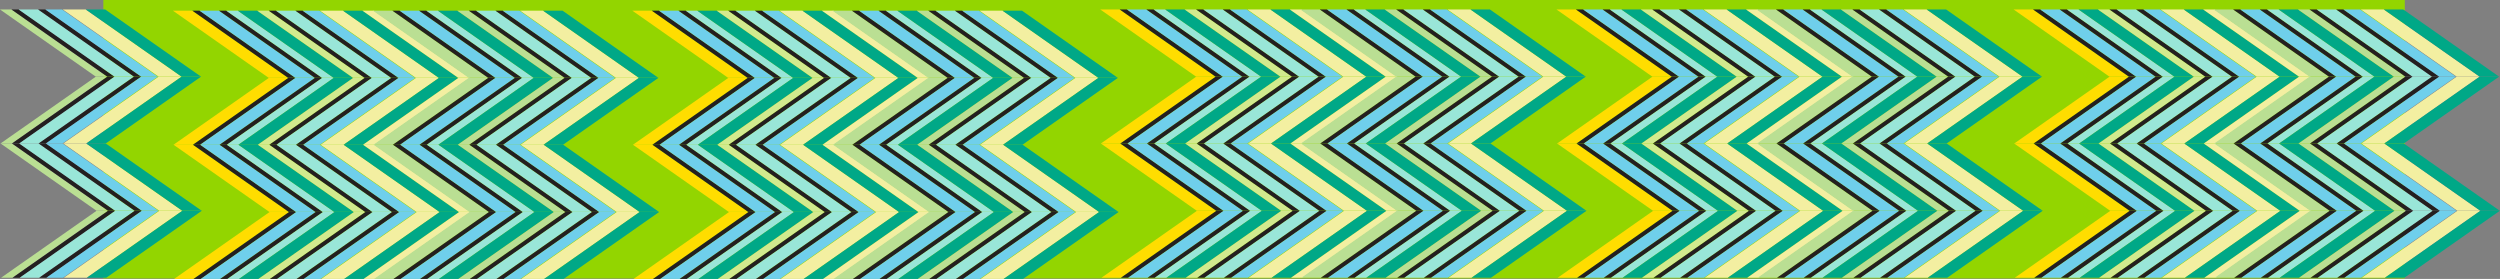 <?xml version="1.0" encoding="UTF-8"?> <svg xmlns="http://www.w3.org/2000/svg" id="_Слой_2" viewBox="0 0 1170.1 130.55"><rect x="0" y="0" width="1170.1" height="130.55" fill="#808080" stroke="none"/> <defs> <style>.cls-1{fill:#6fcfeb;}.cls-1,.cls-2,.cls-3,.cls-4,.cls-5,.cls-6,.cls-7,.cls-8,.cls-9{stroke-width:0px;}.cls-2{fill:#d2ea8e;}.cls-3{fill:#99e6d8;}.cls-4{fill:#badf93;}.cls-5{fill:#f3efa1;}.cls-6{fill:#93d500;}.cls-7{fill:#00a887;}.cls-8{fill:#231f20;}.cls-9{fill:#fd0;}</style> </defs> <g id="Layer_1"> <rect class="cls-6" x="48.37" width="1077.17" height="130.34"></rect> <polygon class="cls-9" points="90.59 130.55 81.49 130.55 126.26 99.17 135.37 99.17 90.59 130.55"></polygon> <polygon class="cls-8" points="93.97 130.55 90.59 130.55 135.37 99.17 138.75 99.17 93.97 130.55"></polygon> <polygon class="cls-1" points="103.08 130.55 93.97 130.55 138.75 99.17 147.86 99.17 103.08 130.55"></polygon> <polygon class="cls-8" points="106.46 130.55 103.08 130.55 147.86 99.17 151.24 99.17 106.46 130.55"></polygon> <polygon class="cls-3" points="111.87 130.55 106.46 130.55 151.24 99.17 156.64 99.17 111.87 130.55"></polygon> <polygon class="cls-7" points="120.98 130.55 111.87 130.55 156.64 99.17 165.75 99.17 120.98 130.55"></polygon> <polygon class="cls-2" points="126.35 130.55 120.98 130.55 165.75 99.17 171.12 99.17 126.35 130.55"></polygon> <polygon class="cls-8" points="129.73 130.55 126.35 130.55 171.12 99.17 174.5 99.17 129.73 130.55"></polygon> <polygon class="cls-3" points="138.84 130.55 129.73 130.55 174.5 99.17 183.61 99.17 138.84 130.55"></polygon> <polygon class="cls-8" points="142.22 130.55 138.84 130.55 183.61 99.17 186.99 99.17 142.22 130.55"></polygon> <polygon class="cls-1" points="150.01 130.55 142.22 130.55 186.99 99.17 194.79 99.17 150.01 130.55"></polygon> <polygon class="cls-5" points="161.11 130.55 150.36 130.55 195.13 99.17 205.89 99.17 161.11 130.55"></polygon> <polygon class="cls-7" points="170.22 130.55 161.11 130.55 205.89 99.17 214.99 99.17 170.22 130.55"></polygon> <polygon class="cls-5" points="175.59 130.55 170.22 130.55 214.99 99.17 220.36 99.17 175.59 130.55"></polygon> <polygon class="cls-9" points="90.36 67.78 81.26 67.78 126.03 99.17 135.14 99.17 90.36 67.78"></polygon> <polygon class="cls-8" points="93.75 67.78 90.36 67.78 135.14 99.17 138.52 99.17 93.75 67.78"></polygon> <polygon class="cls-1" points="102.85 67.78 93.75 67.78 138.52 99.17 147.63 99.17 102.85 67.78"></polygon> <polygon class="cls-8" points="106.23 67.78 102.85 67.78 147.63 99.17 151.01 99.17 106.23 67.78"></polygon> <polygon class="cls-3" points="111.64 67.78 106.23 67.78 151.01 99.17 156.41 99.17 111.64 67.78"></polygon> <polygon class="cls-7" points="120.75 67.78 111.64 67.78 156.41 99.17 165.52 99.17 120.75 67.78"></polygon> <polygon class="cls-2" points="126.12 67.78 120.75 67.78 165.52 99.17 170.89 99.17 126.12 67.78"></polygon> <polygon class="cls-8" points="129.5 67.78 126.12 67.78 170.89 99.17 174.27 99.17 129.5 67.78"></polygon> <polygon class="cls-3" points="138.61 67.78 129.5 67.78 174.27 99.17 183.38 99.17 138.61 67.78"></polygon> <polygon class="cls-8" points="141.99 67.78 138.61 67.78 183.38 99.17 186.76 99.17 141.99 67.78"></polygon> <polygon class="cls-1" points="149.78 67.78 141.99 67.78 186.76 99.17 194.56 99.17 149.78 67.78"></polygon> <polygon class="cls-5" points="160.88 67.78 150.13 67.78 194.9 99.17 205.66 99.17 160.88 67.78"></polygon> <polygon class="cls-7" points="169.99 67.78 160.88 67.78 205.66 99.17 214.76 99.17 169.99 67.78"></polygon> <polygon class="cls-5" points="175.36 67.78 169.99 67.78 214.76 99.17 220.13 99.17 175.36 67.78"></polygon> <polygon class="cls-4" points="184.17 130.55 175.06 130.55 219.84 99.17 228.94 99.17 184.17 130.55"></polygon> <polygon class="cls-8" points="187.55 130.55 184.17 130.55 228.94 99.17 232.33 99.17 187.55 130.55"></polygon> <polygon class="cls-1" points="196.66 130.55 187.55 130.55 232.33 99.17 241.43 99.17 196.66 130.55"></polygon> <polygon class="cls-8" points="200.04 130.55 196.66 130.55 241.43 99.17 244.82 99.17 200.04 130.55"></polygon> <polygon class="cls-3" points="205.45 130.55 200.04 130.55 244.82 99.17 250.22 99.17 205.45 130.55"></polygon> <polygon class="cls-7" points="214.55 130.55 205.45 130.55 250.22 99.17 259.33 99.17 214.55 130.55"></polygon> <polygon class="cls-4" points="219.92 130.55 214.55 130.55 259.33 99.17 264.7 99.17 219.92 130.55"></polygon> <polygon class="cls-8" points="223.31 130.55 219.92 130.55 264.7 99.17 268.08 99.17 223.31 130.55"></polygon> <polygon class="cls-3" points="232.41 130.55 223.31 130.55 268.08 99.17 277.19 99.17 232.41 130.55"></polygon> <polygon class="cls-8" points="235.8 130.55 232.41 130.55 277.19 99.17 280.57 99.17 235.8 130.55"></polygon> <polygon class="cls-1" points="243.59 130.55 235.8 130.55 280.57 99.17 288.36 99.17 243.59 130.55"></polygon> <polygon class="cls-5" points="254.69 130.55 243.94 130.55 288.71 99.17 299.46 99.17 254.69 130.55"></polygon> <polygon class="cls-7" points="263.8 130.55 254.69 130.55 299.46 99.17 308.57 99.17 263.8 130.55"></polygon> <polygon class="cls-4" points="184.01 67.78 174.9 67.78 219.67 99.17 228.78 99.17 184.01 67.78"></polygon> <polygon class="cls-8" points="187.39 67.78 184.01 67.78 228.78 99.17 232.16 99.17 187.39 67.78"></polygon> <polygon class="cls-1" points="196.5 67.78 187.39 67.78 232.16 99.17 241.27 99.17 196.5 67.78"></polygon> <polygon class="cls-8" points="199.88 67.78 196.5 67.78 241.27 99.17 244.65 99.17 199.88 67.78"></polygon> <polygon class="cls-3" points="205.28 67.78 199.88 67.78 244.65 99.17 250.06 99.17 205.28 67.78"></polygon> <polygon class="cls-7" points="214.39 67.78 205.28 67.78 250.06 99.17 259.17 99.17 214.39 67.78"></polygon> <polygon class="cls-4" points="219.76 67.78 214.39 67.78 259.17 99.17 264.54 99.17 219.76 67.78"></polygon> <polygon class="cls-8" points="223.14 67.78 219.76 67.78 264.54 99.17 267.92 99.17 223.14 67.78"></polygon> <polygon class="cls-3" points="232.25 67.78 223.14 67.78 267.92 99.17 277.02 99.17 232.25 67.78"></polygon> <polygon class="cls-8" points="235.63 67.78 232.25 67.78 277.02 99.17 280.41 99.17 235.63 67.78"></polygon> <polygon class="cls-1" points="243.42 67.78 235.63 67.78 280.41 99.17 288.2 99.17 243.42 67.78"></polygon> <polygon class="cls-5" points="254.53 67.78 243.77 67.78 288.55 99.17 299.3 99.17 254.53 67.78"></polygon> <polygon class="cls-7" points="263.63 67.78 254.53 67.78 299.3 99.17 308.41 99.17 263.63 67.78"></polygon> <polygon class="cls-9" points="90.26 67.78 81.15 67.78 125.92 36.39 135.03 36.39 90.26 67.78"></polygon> <polygon class="cls-8" points="93.64 67.78 90.26 67.78 135.03 36.39 138.41 36.39 93.64 67.78"></polygon> <polygon class="cls-1" points="102.75 67.78 93.64 67.78 138.41 36.39 147.52 36.39 102.75 67.78"></polygon> <polygon class="cls-8" points="106.13 67.78 102.75 67.78 147.52 36.39 150.9 36.39 106.13 67.78"></polygon> <polygon class="cls-3" points="111.53 67.78 106.13 67.78 150.9 36.39 156.31 36.39 111.53 67.78"></polygon> <polygon class="cls-7" points="120.64 67.78 111.53 67.78 156.31 36.39 165.42 36.39 120.64 67.78"></polygon> <polygon class="cls-2" points="126.01 67.78 120.64 67.78 165.42 36.39 170.79 36.39 126.01 67.78"></polygon> <polygon class="cls-8" points="129.39 67.78 126.01 67.78 170.79 36.39 174.17 36.39 129.39 67.78"></polygon> <polygon class="cls-3" points="138.5 67.78 129.39 67.78 174.17 36.39 183.27 36.39 138.5 67.78"></polygon> <polygon class="cls-8" points="141.88 67.78 138.5 67.78 183.27 36.39 186.66 36.39 141.88 67.78"></polygon> <polygon class="cls-1" points="149.68 67.78 141.88 67.78 186.66 36.39 194.45 36.39 149.68 67.78"></polygon> <polygon class="cls-5" points="160.78 67.78 150.02 67.78 194.8 36.39 205.55 36.39 160.78 67.78"></polygon> <polygon class="cls-7" points="169.88 67.78 160.78 67.78 205.55 36.39 214.66 36.39 169.88 67.78"></polygon> <polygon class="cls-5" points="175.25 67.78 169.88 67.78 214.66 36.39 220.03 36.39 175.25 67.78"></polygon> <polygon class="cls-9" points="90.03 5 80.92 5 125.69 36.39 134.8 36.39 90.03 5"></polygon> <polygon class="cls-8" points="93.41 5 90.03 5 134.8 36.39 138.18 36.39 93.41 5"></polygon> <polygon class="cls-1" points="102.52 5 93.41 5 138.18 36.39 147.29 36.39 102.52 5"></polygon> <polygon class="cls-8" points="105.9 5 102.52 5 147.29 36.39 150.67 36.39 105.9 5"></polygon> <polygon class="cls-3" points="111.3 5 105.9 5 150.67 36.39 156.08 36.39 111.3 5"></polygon> <polygon class="cls-7" points="120.41 5 111.3 5 156.08 36.39 165.19 36.39 120.41 5"></polygon> <polygon class="cls-2" points="125.78 5 120.41 5 165.19 36.39 170.56 36.39 125.78 5"></polygon> <polygon class="cls-8" points="129.16 5 125.78 5 170.56 36.39 173.94 36.39 129.16 5"></polygon> <polygon class="cls-3" points="138.27 5 129.16 5 173.94 36.39 183.04 36.39 138.27 5"></polygon> <polygon class="cls-8" points="141.65 5 138.27 5 183.04 36.39 186.43 36.39 141.65 5"></polygon> <polygon class="cls-1" points="149.45 5 141.65 5 186.43 36.39 194.22 36.39 149.45 5"></polygon> <polygon class="cls-5" points="160.55 5 149.79 5 194.57 36.39 205.32 36.39 160.55 5"></polygon> <polygon class="cls-7" points="169.65 5 160.55 5 205.32 36.39 214.43 36.39 169.65 5"></polygon> <polygon class="cls-5" points="175.02 5 169.65 5 214.43 36.39 219.8 36.39 175.02 5"></polygon> <polygon class="cls-4" points="183.83 67.78 174.73 67.78 219.5 36.39 228.61 36.39 183.83 67.78"></polygon> <polygon class="cls-8" points="187.22 67.78 183.83 67.78 228.61 36.39 231.99 36.39 187.22 67.78"></polygon> <polygon class="cls-1" points="196.32 67.78 187.22 67.78 231.99 36.39 241.1 36.39 196.32 67.78"></polygon> <polygon class="cls-8" points="199.71 67.78 196.32 67.78 241.1 36.39 244.48 36.39 199.71 67.78"></polygon> <polygon class="cls-3" points="205.11 67.78 199.71 67.78 244.48 36.39 249.89 36.39 205.11 67.78"></polygon> <polygon class="cls-7" points="214.22 67.78 205.11 67.78 249.89 36.39 258.99 36.39 214.22 67.78"></polygon> <polygon class="cls-4" points="219.59 67.78 214.22 67.78 258.99 36.39 264.36 36.39 219.59 67.78"></polygon> <polygon class="cls-8" points="222.97 67.78 219.59 67.78 264.36 36.39 267.74 36.39 222.97 67.78"></polygon> <polygon class="cls-3" points="232.08 67.78 222.97 67.78 267.74 36.39 276.85 36.39 232.08 67.78"></polygon> <polygon class="cls-8" points="235.46 67.78 232.08 67.78 276.85 36.39 280.23 36.39 235.46 67.78"></polygon> <polygon class="cls-1" points="243.25 67.78 235.46 67.78 280.23 36.39 288.03 36.39 243.25 67.78"></polygon> <polygon class="cls-5" points="254.35 67.78 243.6 67.78 288.37 36.39 299.13 36.39 254.35 67.78"></polygon> <polygon class="cls-7" points="263.46 67.78 254.35 67.78 299.13 36.39 308.24 36.39 263.46 67.78"></polygon> <polygon class="cls-4" points="183.67 5 174.56 5 219.34 36.39 228.44 36.39 183.67 5"></polygon> <polygon class="cls-8" points="187.05 5 183.67 5 228.44 36.39 231.83 36.39 187.05 5"></polygon> <polygon class="cls-1" points="196.16 5 187.05 5 231.83 36.39 240.93 36.39 196.16 5"></polygon> <polygon class="cls-8" points="199.54 5 196.16 5 240.93 36.39 244.32 36.39 199.54 5"></polygon> <polygon class="cls-3" points="204.95 5 199.54 5 244.32 36.39 249.72 36.39 204.95 5"></polygon> <polygon class="cls-7" points="214.06 5 204.95 5 249.72 36.39 258.83 36.39 214.06 5"></polygon> <polygon class="cls-4" points="219.42 5 214.06 5 258.83 36.39 264.2 36.39 219.42 5"></polygon> <polygon class="cls-8" points="222.81 5 219.42 5 264.2 36.39 267.58 36.39 222.81 5"></polygon> <polygon class="cls-3" points="231.91 5 222.81 5 267.58 36.39 276.69 36.39 231.91 5"></polygon> <polygon class="cls-8" points="235.3 5 231.91 5 276.69 36.39 280.07 36.39 235.3 5"></polygon> <polygon class="cls-1" points="243.09 5 235.3 5 280.07 36.39 287.86 36.39 243.09 5"></polygon> <polygon class="cls-5" points="254.19 5 243.44 5 288.21 36.39 298.96 36.39 254.19 5"></polygon> <polygon class="cls-7" points="263.3 5 254.19 5 298.96 36.39 308.07 36.39 263.3 5"></polygon> <polygon class="cls-4" points="5.87 129.99 .5 129.99 45.27 98.6 50.64 98.6 5.87 129.99"></polygon> <polygon class="cls-8" points="9.25 129.99 5.87 129.99 50.64 98.6 54.03 98.6 9.25 129.99"></polygon> <polygon class="cls-3" points="18.36 129.99 9.25 129.99 54.03 98.6 63.13 98.6 18.36 129.99"></polygon> <polygon class="cls-8" points="21.74 129.99 18.36 129.99 63.13 98.6 66.51 98.6 21.74 129.99"></polygon> <polygon class="cls-1" points="29.53 129.99 21.74 129.99 66.51 98.6 74.31 98.6 29.53 129.99"></polygon> <polygon class="cls-5" points="40.64 129.99 29.88 129.99 74.66 98.6 85.41 98.6 40.64 129.99"></polygon> <polygon class="cls-7" points="49.74 129.99 40.64 129.99 85.41 98.6 94.52 98.6 49.74 129.99"></polygon> <polygon class="cls-4" points="5.71 67.21 .34 67.21 45.11 98.6 50.48 98.6 5.71 67.21"></polygon> <polygon class="cls-8" points="9.09 67.21 5.71 67.21 50.48 98.6 53.86 98.6 9.09 67.21"></polygon> <polygon class="cls-3" points="18.19 67.21 9.09 67.21 53.86 98.6 62.97 98.6 18.19 67.21"></polygon> <polygon class="cls-8" points="21.58 67.21 18.19 67.21 62.97 98.6 66.35 98.6 21.58 67.21"></polygon> <polygon class="cls-1" points="29.37 67.21 21.58 67.21 66.35 98.6 74.14 98.6 29.37 67.21"></polygon> <polygon class="cls-5" points="40.47 67.21 29.72 67.21 74.49 98.6 85.25 98.6 40.47 67.21"></polygon> <polygon class="cls-7" points="49.58 67.21 40.47 67.21 85.25 98.6 94.35 98.6 49.58 67.21"></polygon> <polygon class="cls-4" points="5.53 67.21 .16 67.21 44.94 35.82 50.31 35.82 5.53 67.21"></polygon> <polygon class="cls-8" points="8.92 67.21 5.53 67.21 50.31 35.82 53.69 35.82 8.92 67.21"></polygon> <polygon class="cls-3" points="18.02 67.21 8.92 67.21 53.69 35.82 62.8 35.82 18.02 67.21"></polygon> <polygon class="cls-8" points="21.4 67.21 18.02 67.21 62.8 35.82 66.18 35.82 21.4 67.21"></polygon> <polygon class="cls-1" points="29.2 67.21 21.4 67.21 66.18 35.82 73.97 35.82 29.2 67.21"></polygon> <polygon class="cls-5" points="40.3 67.21 29.55 67.21 74.32 35.82 85.07 35.82 40.3 67.21"></polygon> <polygon class="cls-7" points="49.41 67.21 40.3 67.21 85.07 35.82 94.18 35.82 49.41 67.21"></polygon> <polygon class="cls-4" points="5.37 4.44 0 4.44 44.77 35.82 50.14 35.82 5.37 4.44"></polygon> <polygon class="cls-8" points="8.75 4.44 5.37 4.44 50.14 35.82 53.53 35.82 8.75 4.44"></polygon> <polygon class="cls-3" points="17.86 4.44 8.75 4.44 53.53 35.82 62.63 35.82 17.86 4.44"></polygon> <polygon class="cls-8" points="21.24 4.44 17.86 4.44 62.63 35.82 66.02 35.82 21.24 4.44"></polygon> <polygon class="cls-1" points="29.03 4.44 21.24 4.44 66.02 35.82 73.81 35.82 29.03 4.44"></polygon> <polygon class="cls-5" points="40.14 4.44 29.38 4.44 74.16 35.82 84.91 35.82 40.14 4.44"></polygon> <polygon class="cls-7" points="49.24 4.44 40.14 4.44 84.91 35.82 94.02 35.82 49.24 4.44"></polygon> <polygon class="cls-9" points="952.12 129.99 943.01 129.99 987.79 98.6 996.89 98.6 952.12 129.99"></polygon> <polygon class="cls-8" points="955.5 129.99 952.12 129.99 996.89 98.6 1000.28 98.6 955.5 129.99"></polygon> <polygon class="cls-1" points="964.61 129.99 955.5 129.99 1000.28 98.6 1009.38 98.6 964.61 129.99"></polygon> <polygon class="cls-8" points="967.99 129.99 964.61 129.99 1009.38 98.6 1012.77 98.6 967.99 129.99"></polygon> <polygon class="cls-3" points="973.4 129.99 967.99 129.99 1012.77 98.6 1018.17 98.6 973.4 129.99"></polygon> <polygon class="cls-7" points="982.51 129.99 973.4 129.99 1018.17 98.6 1027.28 98.6 982.51 129.99"></polygon> <polygon class="cls-2" points="987.88 129.99 982.51 129.99 1027.28 98.6 1032.65 98.6 987.88 129.99"></polygon> <polygon class="cls-8" points="991.26 129.99 987.88 129.99 1032.65 98.6 1036.03 98.6 991.26 129.99"></polygon> <polygon class="cls-3" points="1000.36 129.99 991.26 129.99 1036.03 98.6 1045.14 98.6 1000.36 129.99"></polygon> <polygon class="cls-8" points="1003.75 129.99 1000.36 129.99 1045.14 98.6 1048.52 98.6 1003.75 129.99"></polygon> <polygon class="cls-1" points="1011.54 129.99 1003.75 129.99 1048.52 98.6 1056.31 98.6 1011.54 129.99"></polygon> <polygon class="cls-5" points="1022.64 129.99 1011.89 129.99 1056.66 98.6 1067.42 98.6 1022.64 129.99"></polygon> <polygon class="cls-7" points="1031.75 129.99 1022.64 129.99 1067.42 98.6 1076.52 98.6 1031.75 129.99"></polygon> <polygon class="cls-5" points="1037.12 129.99 1031.75 129.99 1076.52 98.6 1081.89 98.6 1037.12 129.99"></polygon> <polygon class="cls-9" points="951.89 67.21 942.78 67.21 987.56 98.6 996.66 98.6 951.89 67.21"></polygon> <polygon class="cls-8" points="955.27 67.21 951.89 67.21 996.66 98.6 1000.05 98.6 955.27 67.21"></polygon> <polygon class="cls-1" points="964.38 67.21 955.27 67.21 1000.05 98.6 1009.15 98.6 964.38 67.21"></polygon> <polygon class="cls-8" points="967.76 67.21 964.38 67.21 1009.15 98.6 1012.54 98.6 967.76 67.21"></polygon> <polygon class="cls-3" points="973.17 67.21 967.76 67.21 1012.54 98.6 1017.94 98.6 973.17 67.21"></polygon> <polygon class="cls-7" points="982.28 67.21 973.17 67.21 1017.94 98.6 1027.05 98.6 982.28 67.21"></polygon> <polygon class="cls-2" points="987.65 67.21 982.28 67.21 1027.05 98.6 1032.42 98.6 987.65 67.21"></polygon> <polygon class="cls-8" points="991.03 67.21 987.65 67.21 1032.42 98.6 1035.8 98.6 991.03 67.21"></polygon> <polygon class="cls-3" points="1000.13 67.21 991.03 67.21 1035.8 98.6 1044.91 98.6 1000.13 67.21"></polygon> <polygon class="cls-8" points="1003.52 67.21 1000.13 67.21 1044.91 98.6 1048.29 98.6 1003.52 67.21"></polygon> <polygon class="cls-1" points="1011.31 67.21 1003.52 67.21 1048.29 98.6 1056.08 98.6 1011.31 67.21"></polygon> <polygon class="cls-5" points="1022.41 67.21 1011.66 67.21 1056.43 98.6 1067.19 98.6 1022.41 67.21"></polygon> <polygon class="cls-7" points="1031.52 67.21 1022.41 67.21 1067.19 98.6 1076.29 98.6 1031.52 67.21"></polygon> <polygon class="cls-5" points="1036.89 67.21 1031.52 67.21 1076.29 98.6 1081.66 98.6 1036.89 67.21"></polygon> <polygon class="cls-4" points="1045.7 129.99 1036.59 129.99 1081.37 98.6 1090.47 98.6 1045.7 129.99"></polygon> <polygon class="cls-8" points="1049.08 129.99 1045.7 129.99 1090.47 98.6 1093.85 98.6 1049.08 129.99"></polygon> <polygon class="cls-1" points="1058.19 129.99 1049.08 129.99 1093.85 98.6 1102.96 98.6 1058.19 129.99"></polygon> <polygon class="cls-8" points="1061.57 129.99 1058.19 129.99 1102.96 98.6 1106.34 98.6 1061.57 129.99"></polygon> <polygon class="cls-3" points="1066.98 129.99 1061.57 129.99 1106.34 98.6 1111.75 98.6 1066.98 129.99"></polygon> <polygon class="cls-7" points="1076.08 129.99 1066.98 129.99 1111.75 98.6 1120.86 98.6 1076.08 129.99"></polygon> <polygon class="cls-4" points="1081.45 129.99 1076.08 129.99 1120.86 98.6 1126.23 98.6 1081.45 129.99"></polygon> <polygon class="cls-8" points="1084.83 129.99 1081.45 129.99 1126.23 98.6 1129.61 98.6 1084.83 129.99"></polygon> <polygon class="cls-3" points="1093.94 129.99 1084.83 129.99 1129.61 98.6 1138.72 98.6 1093.94 129.99"></polygon> <polygon class="cls-8" points="1097.32 129.99 1093.94 129.99 1138.72 98.6 1142.1 98.6 1097.32 129.99"></polygon> <polygon class="cls-1" points="1105.12 129.99 1097.32 129.99 1142.1 98.6 1149.89 98.6 1105.12 129.99"></polygon> <polygon class="cls-5" points="1116.22 129.99 1105.46 129.99 1150.24 98.6 1160.99 98.6 1116.22 129.99"></polygon> <polygon class="cls-7" points="1125.33 129.99 1116.22 129.99 1160.99 98.6 1170.1 98.6 1125.33 129.99"></polygon> <polygon class="cls-4" points="1045.53 67.21 1036.43 67.21 1081.2 98.6 1090.31 98.6 1045.53 67.21"></polygon> <polygon class="cls-8" points="1048.92 67.21 1045.53 67.21 1090.31 98.6 1093.69 98.6 1048.92 67.21"></polygon> <polygon class="cls-1" points="1058.02 67.21 1048.92 67.21 1093.69 98.6 1102.8 98.6 1058.02 67.21"></polygon> <polygon class="cls-8" points="1061.41 67.21 1058.02 67.21 1102.8 98.6 1106.18 98.6 1061.41 67.21"></polygon> <polygon class="cls-3" points="1066.81 67.21 1061.41 67.21 1106.18 98.6 1111.59 98.6 1066.81 67.21"></polygon> <polygon class="cls-7" points="1075.92 67.21 1066.81 67.21 1111.59 98.6 1120.69 98.6 1075.92 67.21"></polygon> <polygon class="cls-4" points="1081.29 67.21 1075.92 67.21 1120.69 98.6 1126.06 98.6 1081.29 67.21"></polygon> <polygon class="cls-8" points="1084.67 67.21 1081.29 67.21 1126.06 98.6 1129.45 98.6 1084.67 67.21"></polygon> <polygon class="cls-3" points="1093.78 67.21 1084.67 67.21 1129.45 98.6 1138.55 98.6 1093.78 67.21"></polygon> <polygon class="cls-8" points="1097.16 67.21 1093.78 67.21 1138.55 98.6 1141.93 98.6 1097.16 67.21"></polygon> <polygon class="cls-1" points="1104.95 67.21 1097.16 67.21 1141.93 98.6 1149.73 98.6 1104.95 67.21"></polygon> <polygon class="cls-5" points="1116.05 67.21 1105.3 67.21 1150.08 98.6 1160.83 98.6 1116.05 67.21"></polygon> <polygon class="cls-7" points="1125.16 67.21 1116.05 67.21 1160.83 98.6 1169.94 98.6 1125.16 67.21"></polygon> <polygon class="cls-9" points="951.78 67.21 942.68 67.21 987.45 35.82 996.56 35.82 951.78 67.21"></polygon> <polygon class="cls-8" points="955.17 67.21 951.78 67.21 996.56 35.82 999.94 35.82 955.17 67.21"></polygon> <polygon class="cls-1" points="964.27 67.21 955.17 67.21 999.94 35.82 1009.05 35.82 964.27 67.21"></polygon> <polygon class="cls-8" points="967.66 67.21 964.27 67.21 1009.05 35.82 1012.43 35.82 967.66 67.21"></polygon> <polygon class="cls-3" points="973.06 67.21 967.66 67.21 1012.43 35.82 1017.84 35.82 973.06 67.21"></polygon> <polygon class="cls-7" points="982.17 67.21 973.06 67.21 1017.84 35.82 1026.94 35.82 982.17 67.21"></polygon> <polygon class="cls-2" points="987.54 67.21 982.17 67.21 1026.94 35.82 1032.31 35.82 987.54 67.21"></polygon> <polygon class="cls-8" points="990.92 67.21 987.54 67.21 1032.31 35.82 1035.7 35.82 990.92 67.21"></polygon> <polygon class="cls-3" points="1000.03 67.21 990.92 67.21 1035.7 35.82 1044.8 35.82 1000.03 67.21"></polygon> <polygon class="cls-8" points="1003.41 67.21 1000.03 67.21 1044.8 35.82 1048.18 35.82 1003.41 67.21"></polygon> <polygon class="cls-1" points="1011.2 67.21 1003.41 67.21 1048.18 35.82 1055.98 35.82 1011.2 67.21"></polygon> <polygon class="cls-5" points="1022.31 67.21 1011.55 67.21 1056.33 35.82 1067.08 35.82 1022.31 67.21"></polygon> <polygon class="cls-7" points="1031.41 67.21 1022.31 67.21 1067.08 35.82 1076.19 35.82 1031.41 67.21"></polygon> <polygon class="cls-5" points="1036.78 67.21 1031.41 67.21 1076.19 35.82 1081.56 35.82 1036.78 67.21"></polygon> <polygon class="cls-9" points="951.55 4.44 942.45 4.44 987.22 35.82 996.33 35.82 951.55 4.44"></polygon> <polygon class="cls-8" points="954.94 4.44 951.55 4.44 996.33 35.82 999.71 35.82 954.94 4.44"></polygon> <polygon class="cls-1" points="964.04 4.44 954.94 4.44 999.71 35.82 1008.82 35.82 964.04 4.44"></polygon> <polygon class="cls-8" points="967.43 4.44 964.04 4.44 1008.82 35.82 1012.2 35.82 967.43 4.44"></polygon> <polygon class="cls-3" points="972.83 4.44 967.43 4.44 1012.2 35.82 1017.61 35.82 972.83 4.44"></polygon> <polygon class="cls-7" points="981.94 4.44 972.83 4.44 1017.61 35.82 1026.71 35.82 981.94 4.44"></polygon> <polygon class="cls-2" points="987.31 4.44 981.94 4.44 1026.71 35.82 1032.08 35.82 987.31 4.44"></polygon> <polygon class="cls-8" points="990.69 4.44 987.31 4.44 1032.08 35.82 1035.47 35.82 990.69 4.44"></polygon> <polygon class="cls-3" points="999.8 4.44 990.69 4.44 1035.47 35.82 1044.57 35.82 999.8 4.44"></polygon> <polygon class="cls-8" points="1003.18 4.44 999.8 4.44 1044.57 35.82 1047.96 35.82 1003.18 4.44"></polygon> <polygon class="cls-1" points="1010.97 4.44 1003.18 4.44 1047.96 35.82 1055.75 35.82 1010.97 4.44"></polygon> <polygon class="cls-5" points="1022.08 4.44 1011.32 4.44 1056.1 35.82 1066.85 35.82 1022.08 4.44"></polygon> <polygon class="cls-7" points="1031.18 4.44 1022.08 4.44 1066.85 35.82 1075.96 35.82 1031.18 4.44"></polygon> <polygon class="cls-5" points="1036.55 4.44 1031.18 4.44 1075.96 35.82 1081.33 35.82 1036.55 4.44"></polygon> <polygon class="cls-4" points="1045.36 67.21 1036.26 67.21 1081.03 35.82 1090.14 35.82 1045.36 67.21"></polygon> <polygon class="cls-8" points="1048.74 67.21 1045.36 67.21 1090.14 35.82 1093.52 35.82 1048.74 67.21"></polygon> <polygon class="cls-1" points="1057.85 67.21 1048.74 67.21 1093.52 35.82 1102.63 35.82 1057.85 67.21"></polygon> <polygon class="cls-8" points="1061.23 67.21 1057.85 67.21 1102.63 35.82 1106.01 35.82 1061.23 67.21"></polygon> <polygon class="cls-3" points="1066.64 67.21 1061.23 67.21 1106.01 35.82 1111.41 35.82 1066.64 67.21"></polygon> <polygon class="cls-7" points="1075.75 67.21 1066.64 67.21 1111.41 35.82 1120.52 35.82 1075.75 67.21"></polygon> <polygon class="cls-4" points="1081.12 67.21 1075.75 67.21 1120.52 35.82 1125.89 35.82 1081.12 67.21"></polygon> <polygon class="cls-8" points="1084.5 67.21 1081.12 67.21 1125.89 35.82 1129.27 35.82 1084.5 67.21"></polygon> <polygon class="cls-3" points="1093.61 67.21 1084.5 67.21 1129.27 35.82 1138.38 35.82 1093.61 67.21"></polygon> <polygon class="cls-8" points="1096.99 67.21 1093.61 67.21 1138.38 35.82 1141.76 35.82 1096.99 67.21"></polygon> <polygon class="cls-1" points="1104.78 67.21 1096.99 67.21 1141.76 35.82 1149.55 35.82 1104.78 67.21"></polygon> <polygon class="cls-5" points="1115.88 67.21 1105.13 67.21 1149.9 35.82 1160.66 35.82 1115.88 67.21"></polygon> <polygon class="cls-7" points="1124.99 67.21 1115.88 67.21 1160.66 35.82 1169.76 35.82 1124.99 67.21"></polygon> <polygon class="cls-4" points="1045.2 4.44 1036.09 4.44 1080.87 35.82 1089.97 35.82 1045.2 4.44"></polygon> <polygon class="cls-8" points="1048.58 4.44 1045.2 4.44 1089.97 35.82 1093.35 35.82 1048.58 4.44"></polygon> <polygon class="cls-1" points="1057.69 4.44 1048.58 4.44 1093.35 35.82 1102.46 35.82 1057.69 4.44"></polygon> <polygon class="cls-8" points="1061.07 4.44 1057.69 4.44 1102.46 35.82 1105.84 35.82 1061.07 4.44"></polygon> <polygon class="cls-3" points="1066.48 4.44 1061.07 4.44 1105.84 35.82 1111.25 35.82 1066.48 4.44"></polygon> <polygon class="cls-7" points="1075.58 4.44 1066.48 4.44 1111.25 35.82 1120.36 35.82 1075.58 4.44"></polygon> <polygon class="cls-4" points="1080.95 4.44 1075.58 4.44 1120.36 35.82 1125.73 35.82 1080.95 4.44"></polygon> <polygon class="cls-8" points="1084.34 4.44 1080.95 4.44 1125.73 35.82 1129.11 35.82 1084.34 4.44"></polygon> <polygon class="cls-3" points="1093.44 4.44 1084.34 4.44 1129.11 35.82 1138.22 35.82 1093.44 4.44"></polygon> <polygon class="cls-8" points="1096.82 4.44 1093.44 4.44 1138.22 35.82 1141.6 35.82 1096.82 4.44"></polygon> <polygon class="cls-1" points="1104.62 4.44 1096.82 4.44 1141.6 35.82 1149.39 35.82 1104.62 4.44"></polygon> <polygon class="cls-5" points="1115.72 4.44 1104.97 4.44 1149.74 35.82 1160.49 35.82 1115.72 4.44"></polygon> <polygon class="cls-7" points="1124.83 4.44 1115.72 4.44 1160.49 35.82 1169.6 35.82 1124.83 4.44"></polygon> <polygon class="cls-9" points="738.17 129.99 729.06 129.99 773.83 98.6 782.94 98.6 738.17 129.99"></polygon> <polygon class="cls-8" points="741.55 129.99 738.17 129.99 782.94 98.6 786.32 98.6 741.55 129.99"></polygon> <polygon class="cls-1" points="750.65 129.99 741.55 129.99 786.32 98.6 795.43 98.6 750.65 129.99"></polygon> <polygon class="cls-8" points="754.04 129.99 750.65 129.99 795.43 98.6 798.81 98.6 754.04 129.99"></polygon> <polygon class="cls-3" points="759.44 129.99 754.04 129.99 798.81 98.6 804.22 98.6 759.44 129.99"></polygon> <polygon class="cls-7" points="768.55 129.99 759.44 129.99 804.22 98.6 813.32 98.6 768.55 129.99"></polygon> <polygon class="cls-2" points="773.92 129.99 768.55 129.99 813.32 98.6 818.69 98.6 773.92 129.99"></polygon> <polygon class="cls-8" points="777.3 129.99 773.92 129.99 818.69 98.6 822.08 98.6 777.3 129.99"></polygon> <polygon class="cls-3" points="786.41 129.99 777.3 129.99 822.08 98.6 831.18 98.6 786.41 129.99"></polygon> <polygon class="cls-8" points="789.79 129.99 786.41 129.99 831.18 98.6 834.57 98.6 789.79 129.99"></polygon> <polygon class="cls-1" points="797.58 129.99 789.79 129.99 834.57 98.6 842.36 98.6 797.58 129.99"></polygon> <polygon class="cls-5" points="808.69 129.99 797.93 129.99 842.71 98.6 853.46 98.6 808.69 129.99"></polygon> <polygon class="cls-7" points="817.79 129.99 808.69 129.99 853.46 98.6 862.57 98.6 817.79 129.99"></polygon> <polygon class="cls-5" points="823.16 129.99 817.79 129.99 862.57 98.6 867.94 98.6 823.16 129.99"></polygon> <polygon class="cls-9" points="737.94 67.21 728.83 67.21 773.6 98.6 782.71 98.6 737.94 67.21"></polygon> <polygon class="cls-8" points="741.32 67.21 737.94 67.21 782.71 98.6 786.09 98.6 741.32 67.21"></polygon> <polygon class="cls-1" points="750.42 67.21 741.32 67.21 786.09 98.6 795.2 98.6 750.42 67.21"></polygon> <polygon class="cls-8" points="753.81 67.21 750.42 67.21 795.2 98.6 798.58 98.6 753.81 67.21"></polygon> <polygon class="cls-3" points="759.21 67.21 753.81 67.21 798.58 98.6 803.99 98.6 759.21 67.21"></polygon> <polygon class="cls-7" points="768.32 67.21 759.21 67.21 803.99 98.6 813.09 98.6 768.32 67.21"></polygon> <polygon class="cls-2" points="773.69 67.21 768.32 67.21 813.09 98.6 818.46 98.6 773.69 67.21"></polygon> <polygon class="cls-8" points="777.07 67.21 773.69 67.21 818.46 98.6 821.85 98.6 777.07 67.21"></polygon> <polygon class="cls-3" points="786.18 67.21 777.07 67.21 821.85 98.6 830.95 98.6 786.18 67.21"></polygon> <polygon class="cls-8" points="789.56 67.21 786.18 67.21 830.95 98.6 834.34 98.6 789.56 67.21"></polygon> <polygon class="cls-1" points="797.35 67.21 789.56 67.21 834.34 98.6 842.13 98.6 797.35 67.21"></polygon> <polygon class="cls-5" points="808.46 67.21 797.7 67.21 842.48 98.6 853.23 98.6 808.46 67.21"></polygon> <polygon class="cls-7" points="817.56 67.21 808.46 67.21 853.23 98.6 862.34 98.6 817.56 67.21"></polygon> <polygon class="cls-5" points="822.93 67.21 817.56 67.21 862.34 98.6 867.71 98.6 822.93 67.21"></polygon> <polygon class="cls-4" points="831.74 129.99 822.64 129.99 867.41 98.6 876.52 98.6 831.74 129.99"></polygon> <polygon class="cls-8" points="835.12 129.99 831.74 129.99 876.52 98.6 879.9 98.6 835.12 129.99"></polygon> <polygon class="cls-1" points="844.23 129.99 835.12 129.99 879.9 98.6 889.01 98.6 844.23 129.99"></polygon> <polygon class="cls-8" points="847.61 129.99 844.23 129.99 889.01 98.6 892.39 98.6 847.61 129.99"></polygon> <polygon class="cls-3" points="853.02 129.99 847.61 129.99 892.39 98.6 897.79 98.6 853.02 129.99"></polygon> <polygon class="cls-7" points="862.13 129.99 853.02 129.99 897.79 98.6 906.9 98.6 862.13 129.99"></polygon> <polygon class="cls-4" points="867.5 129.99 862.13 129.99 906.9 98.6 912.27 98.6 867.5 129.99"></polygon> <polygon class="cls-8" points="870.88 129.99 867.5 129.99 912.27 98.6 915.65 98.6 870.88 129.99"></polygon> <polygon class="cls-3" points="879.99 129.99 870.88 129.99 915.65 98.6 924.76 98.6 879.99 129.99"></polygon> <polygon class="cls-8" points="883.37 129.99 879.99 129.99 924.76 98.6 928.14 98.6 883.37 129.99"></polygon> <polygon class="cls-1" points="891.16 129.99 883.37 129.99 928.14 98.6 935.94 98.6 891.16 129.99"></polygon> <polygon class="cls-5" points="902.26 129.99 891.51 129.99 936.28 98.6 947.04 98.6 902.26 129.99"></polygon> <polygon class="cls-7" points="911.37 129.99 902.26 129.99 947.04 98.6 956.14 98.6 911.37 129.99"></polygon> <polygon class="cls-4" points="831.58 67.21 822.47 67.21 867.25 98.6 876.35 98.6 831.58 67.21"></polygon> <polygon class="cls-8" points="834.96 67.21 831.58 67.21 876.35 98.6 879.74 98.6 834.96 67.21"></polygon> <polygon class="cls-1" points="844.07 67.21 834.96 67.21 879.74 98.6 888.84 98.6 844.07 67.21"></polygon> <polygon class="cls-8" points="847.45 67.21 844.07 67.21 888.84 98.6 892.22 98.6 847.45 67.21"></polygon> <polygon class="cls-3" points="852.86 67.21 847.45 67.21 892.22 98.6 897.63 98.6 852.86 67.21"></polygon> <polygon class="cls-7" points="861.96 67.21 852.86 67.21 897.63 98.6 906.74 98.6 861.96 67.21"></polygon> <polygon class="cls-4" points="867.33 67.21 861.96 67.21 906.74 98.6 912.11 98.6 867.33 67.21"></polygon> <polygon class="cls-8" points="870.72 67.21 867.33 67.21 912.11 98.6 915.49 98.6 870.72 67.21"></polygon> <polygon class="cls-3" points="879.82 67.21 870.72 67.21 915.49 98.6 924.6 98.6 879.82 67.21"></polygon> <polygon class="cls-8" points="883.21 67.21 879.82 67.21 924.6 98.6 927.98 98.6 883.21 67.21"></polygon> <polygon class="cls-1" points="891 67.21 883.21 67.21 927.98 98.6 935.77 98.6 891 67.21"></polygon> <polygon class="cls-5" points="902.1 67.21 891.35 67.21 936.12 98.6 946.87 98.6 902.1 67.21"></polygon> <polygon class="cls-7" points="911.21 67.21 902.1 67.21 946.87 98.6 955.98 98.6 911.21 67.21"></polygon> <polygon class="cls-9" points="737.83 67.21 728.72 67.21 773.5 35.82 782.6 35.82 737.83 67.21"></polygon> <polygon class="cls-8" points="741.21 67.21 737.83 67.21 782.6 35.82 785.99 35.82 741.21 67.21"></polygon> <polygon class="cls-1" points="750.32 67.21 741.21 67.21 785.99 35.82 795.09 35.82 750.32 67.21"></polygon> <polygon class="cls-8" points="753.7 67.21 750.32 67.21 795.09 35.82 798.47 35.82 753.7 67.21"></polygon> <polygon class="cls-3" points="759.11 67.21 753.7 67.21 798.47 35.82 803.88 35.82 759.11 67.21"></polygon> <polygon class="cls-7" points="768.21 67.21 759.11 67.21 803.88 35.82 812.99 35.82 768.21 67.21"></polygon> <polygon class="cls-2" points="773.58 67.21 768.21 67.21 812.99 35.82 818.36 35.82 773.58 67.21"></polygon> <polygon class="cls-8" points="776.97 67.21 773.58 67.21 818.36 35.82 821.74 35.82 776.97 67.21"></polygon> <polygon class="cls-3" points="786.07 67.21 776.97 67.21 821.74 35.82 830.85 35.82 786.07 67.21"></polygon> <polygon class="cls-8" points="789.46 67.21 786.07 67.21 830.85 35.82 834.23 35.82 789.46 67.21"></polygon> <polygon class="cls-1" points="797.25 67.21 789.46 67.21 834.23 35.82 842.02 35.82 797.25 67.21"></polygon> <polygon class="cls-5" points="808.35 67.21 797.6 67.21 842.37 35.82 853.12 35.82 808.35 67.21"></polygon> <polygon class="cls-7" points="817.46 67.21 808.35 67.21 853.12 35.82 862.23 35.82 817.46 67.21"></polygon> <polygon class="cls-5" points="822.83 67.21 817.46 67.21 862.23 35.82 867.6 35.82 822.83 67.21"></polygon> <polygon class="cls-9" points="737.6 4.44 728.49 4.44 773.27 35.82 782.37 35.82 737.6 4.44"></polygon> <polygon class="cls-8" points="740.98 4.44 737.6 4.44 782.37 35.82 785.76 35.82 740.98 4.44"></polygon> <polygon class="cls-1" points="750.09 4.44 740.98 4.44 785.76 35.82 794.86 35.82 750.09 4.44"></polygon> <polygon class="cls-8" points="753.47 4.44 750.09 4.44 794.86 35.82 798.25 35.82 753.47 4.44"></polygon> <polygon class="cls-3" points="758.88 4.44 753.47 4.44 798.25 35.82 803.65 35.82 758.88 4.44"></polygon> <polygon class="cls-7" points="767.98 4.44 758.88 4.44 803.65 35.82 812.76 35.82 767.98 4.44"></polygon> <polygon class="cls-2" points="773.35 4.44 767.98 4.44 812.76 35.82 818.13 35.82 773.35 4.44"></polygon> <polygon class="cls-8" points="776.74 4.44 773.35 4.44 818.13 35.82 821.51 35.82 776.74 4.44"></polygon> <polygon class="cls-3" points="785.84 4.44 776.74 4.44 821.51 35.82 830.62 35.82 785.84 4.44"></polygon> <polygon class="cls-8" points="789.23 4.44 785.84 4.44 830.62 35.82 834 35.82 789.23 4.44"></polygon> <polygon class="cls-1" points="797.02 4.44 789.23 4.44 834 35.82 841.79 35.82 797.02 4.44"></polygon> <polygon class="cls-5" points="808.12 4.44 797.37 4.44 842.14 35.82 852.89 35.82 808.12 4.44"></polygon> <polygon class="cls-7" points="817.23 4.44 808.12 4.44 852.89 35.82 862 35.82 817.23 4.44"></polygon> <polygon class="cls-5" points="822.6 4.44 817.23 4.44 862 35.82 867.37 35.82 822.6 4.44"></polygon> <polygon class="cls-4" points="831.41 67.21 822.3 67.21 867.07 35.82 876.18 35.82 831.41 67.21"></polygon> <polygon class="cls-8" points="834.79 67.21 831.41 67.21 876.18 35.82 879.56 35.82 834.79 67.21"></polygon> <polygon class="cls-1" points="843.9 67.21 834.79 67.21 879.56 35.82 888.67 35.82 843.9 67.21"></polygon> <polygon class="cls-8" points="847.28 67.21 843.9 67.21 888.67 35.82 892.05 35.82 847.28 67.21"></polygon> <polygon class="cls-3" points="852.68 67.21 847.28 67.21 892.05 35.82 897.46 35.82 852.68 67.21"></polygon> <polygon class="cls-7" points="861.79 67.21 852.68 67.21 897.46 35.82 906.57 35.82 861.79 67.21"></polygon> <polygon class="cls-4" points="867.16 67.21 861.79 67.21 906.57 35.82 911.94 35.82 867.16 67.21"></polygon> <polygon class="cls-8" points="870.54 67.21 867.16 67.21 911.94 35.82 915.32 35.82 870.54 67.21"></polygon> <polygon class="cls-3" points="879.65 67.21 870.54 67.21 915.32 35.82 924.42 35.82 879.65 67.21"></polygon> <polygon class="cls-8" points="883.03 67.21 879.65 67.21 924.42 35.82 927.81 35.82 883.03 67.21"></polygon> <polygon class="cls-1" points="890.83 67.21 883.03 67.21 927.81 35.82 935.6 35.82 890.83 67.21"></polygon> <polygon class="cls-5" points="901.93 67.21 891.17 67.21 935.95 35.82 946.7 35.82 901.93 67.21"></polygon> <polygon class="cls-7" points="911.03 67.21 901.93 67.21 946.7 35.82 955.81 35.82 911.03 67.21"></polygon> <polygon class="cls-4" points="831.24 4.44 822.14 4.44 866.91 35.82 876.02 35.82 831.24 4.44"></polygon> <polygon class="cls-8" points="834.63 4.44 831.24 4.44 876.02 35.82 879.4 35.82 834.63 4.44"></polygon> <polygon class="cls-1" points="843.73 4.44 834.63 4.44 879.4 35.82 888.51 35.82 843.73 4.44"></polygon> <polygon class="cls-8" points="847.11 4.44 843.73 4.44 888.51 35.82 891.89 35.82 847.11 4.44"></polygon> <polygon class="cls-3" points="852.52 4.44 847.11 4.44 891.89 35.82 897.3 35.82 852.52 4.44"></polygon> <polygon class="cls-7" points="861.63 4.44 852.52 4.44 897.3 35.82 906.4 35.82 861.63 4.44"></polygon> <polygon class="cls-4" points="867 4.44 861.63 4.44 906.4 35.82 911.77 35.82 867 4.44"></polygon> <polygon class="cls-8" points="870.38 4.44 867 4.44 911.77 35.82 915.15 35.82 870.38 4.44"></polygon> <polygon class="cls-3" points="879.49 4.44 870.38 4.44 915.15 35.82 924.26 35.82 879.49 4.44"></polygon> <polygon class="cls-8" points="882.87 4.44 879.49 4.44 924.26 35.82 927.64 35.82 882.87 4.44"></polygon> <polygon class="cls-1" points="890.66 4.44 882.87 4.44 927.64 35.82 935.44 35.82 890.66 4.44"></polygon> <polygon class="cls-5" points="901.76 4.44 891.01 4.44 935.78 35.82 946.54 35.82 901.76 4.44"></polygon> <polygon class="cls-7" points="910.87 4.44 901.76 4.44 946.54 35.82 955.64 35.82 910.87 4.44"></polygon> <polygon class="cls-9" points="524.64 129.99 515.53 129.99 560.31 98.6 569.41 98.6 524.64 129.99"></polygon> <polygon class="cls-8" points="528.02 129.99 524.64 129.99 569.41 98.6 572.8 98.6 528.02 129.99"></polygon> <polygon class="cls-1" points="537.13 129.99 528.02 129.99 572.8 98.6 581.9 98.6 537.13 129.99"></polygon> <polygon class="cls-8" points="540.51 129.99 537.13 129.99 581.9 98.6 585.28 98.6 540.51 129.99"></polygon> <polygon class="cls-3" points="545.92 129.99 540.51 129.99 585.28 98.6 590.69 98.6 545.92 129.99"></polygon> <polygon class="cls-7" points="555.02 129.99 545.92 129.99 590.69 98.6 599.8 98.6 555.02 129.99"></polygon> <polygon class="cls-2" points="560.39 129.99 555.02 129.99 599.8 98.6 605.17 98.6 560.39 129.99"></polygon> <polygon class="cls-8" points="563.78 129.99 560.39 129.99 605.17 98.6 608.55 98.6 563.78 129.99"></polygon> <polygon class="cls-3" points="572.88 129.99 563.78 129.99 608.55 98.6 617.66 98.6 572.88 129.99"></polygon> <polygon class="cls-8" points="576.27 129.99 572.88 129.99 617.66 98.6 621.04 98.6 576.27 129.99"></polygon> <polygon class="cls-1" points="584.06 129.99 576.27 129.99 621.04 98.6 628.83 98.6 584.06 129.99"></polygon> <polygon class="cls-5" points="595.16 129.99 584.41 129.99 629.18 98.6 639.93 98.6 595.16 129.99"></polygon> <polygon class="cls-7" points="604.27 129.99 595.16 129.99 639.93 98.6 649.04 98.6 604.27 129.99"></polygon> <polygon class="cls-5" points="609.64 129.99 604.27 129.99 649.04 98.6 654.41 98.6 609.64 129.99"></polygon> <polygon class="cls-9" points="524.41 67.21 515.3 67.21 560.08 98.6 569.18 98.6 524.41 67.21"></polygon> <polygon class="cls-8" points="527.79 67.21 524.41 67.21 569.18 98.6 572.57 98.6 527.79 67.21"></polygon> <polygon class="cls-1" points="536.9 67.21 527.79 67.21 572.57 98.6 581.67 98.6 536.9 67.21"></polygon> <polygon class="cls-8" points="540.28 67.21 536.9 67.21 581.67 98.6 585.06 98.6 540.28 67.21"></polygon> <polygon class="cls-3" points="545.69 67.21 540.28 67.21 585.06 98.6 590.46 98.6 545.69 67.21"></polygon> <polygon class="cls-7" points="554.79 67.21 545.69 67.21 590.46 98.6 599.57 98.6 554.79 67.21"></polygon> <polygon class="cls-2" points="560.16 67.21 554.79 67.21 599.57 98.6 604.94 98.6 560.16 67.21"></polygon> <polygon class="cls-8" points="563.55 67.21 560.16 67.21 604.94 98.6 608.32 98.6 563.55 67.21"></polygon> <polygon class="cls-3" points="572.65 67.21 563.55 67.21 608.32 98.6 617.43 98.6 572.65 67.21"></polygon> <polygon class="cls-8" points="576.04 67.21 572.65 67.21 617.43 98.6 620.81 98.6 576.04 67.21"></polygon> <polygon class="cls-1" points="583.83 67.21 576.04 67.21 620.81 98.6 628.6 98.6 583.83 67.21"></polygon> <polygon class="cls-5" points="594.93 67.21 584.18 67.21 628.95 98.6 639.7 98.6 594.93 67.21"></polygon> <polygon class="cls-7" points="604.04 67.21 594.93 67.21 639.7 98.6 648.81 98.6 604.04 67.21"></polygon> <polygon class="cls-5" points="609.41 67.21 604.04 67.21 648.81 98.6 654.18 98.6 609.41 67.21"></polygon> <polygon class="cls-4" points="618.22 129.99 609.11 129.99 653.88 98.6 662.99 98.6 618.22 129.99"></polygon> <polygon class="cls-8" points="621.6 129.99 618.22 129.99 662.99 98.6 666.37 98.6 621.6 129.99"></polygon> <polygon class="cls-1" points="630.71 129.99 621.6 129.99 666.37 98.6 675.48 98.6 630.71 129.99"></polygon> <polygon class="cls-8" points="634.09 129.99 630.71 129.99 675.48 98.6 678.86 98.6 634.09 129.99"></polygon> <polygon class="cls-3" points="639.49 129.99 634.09 129.99 678.86 98.6 684.27 98.6 639.49 129.99"></polygon> <polygon class="cls-7" points="648.6 129.99 639.49 129.99 684.27 98.6 693.38 98.6 648.6 129.99"></polygon> <polygon class="cls-4" points="653.97 129.99 648.6 129.99 693.38 98.6 698.75 98.6 653.97 129.99"></polygon> <polygon class="cls-8" points="657.35 129.99 653.97 129.99 698.75 98.6 702.13 98.6 657.35 129.99"></polygon> <polygon class="cls-3" points="666.46 129.99 657.35 129.99 702.13 98.6 711.23 98.6 666.46 129.99"></polygon> <polygon class="cls-8" points="669.84 129.99 666.46 129.99 711.23 98.6 714.62 98.6 669.84 129.99"></polygon> <polygon class="cls-1" points="677.64 129.99 669.84 129.99 714.62 98.6 722.41 98.6 677.64 129.99"></polygon> <polygon class="cls-5" points="688.74 129.99 677.98 129.99 722.76 98.6 733.51 98.6 688.74 129.99"></polygon> <polygon class="cls-7" points="697.84 129.99 688.74 129.99 733.51 98.6 742.62 98.6 697.84 129.99"></polygon> <polygon class="cls-4" points="618.05 67.21 608.95 67.21 653.72 98.6 662.83 98.6 618.05 67.21"></polygon> <polygon class="cls-8" points="621.44 67.21 618.05 67.21 662.83 98.6 666.21 98.6 621.44 67.21"></polygon> <polygon class="cls-1" points="630.54 67.21 621.44 67.21 666.21 98.6 675.32 98.6 630.54 67.21"></polygon> <polygon class="cls-8" points="633.92 67.21 630.54 67.21 675.32 98.6 678.7 98.6 633.92 67.21"></polygon> <polygon class="cls-3" points="639.33 67.21 633.92 67.21 678.7 98.6 684.11 98.6 639.33 67.21"></polygon> <polygon class="cls-7" points="648.44 67.21 639.33 67.21 684.11 98.6 693.21 98.6 648.44 67.21"></polygon> <polygon class="cls-4" points="653.81 67.21 648.44 67.21 693.21 98.6 698.58 98.6 653.81 67.21"></polygon> <polygon class="cls-8" points="657.19 67.21 653.81 67.21 698.58 98.6 701.96 98.6 657.19 67.21"></polygon> <polygon class="cls-3" points="666.3 67.21 657.19 67.21 701.96 98.6 711.07 98.6 666.3 67.21"></polygon> <polygon class="cls-8" points="669.68 67.21 666.3 67.21 711.07 98.6 714.45 98.6 669.68 67.21"></polygon> <polygon class="cls-1" points="677.47 67.21 669.68 67.21 714.45 98.6 722.25 98.6 677.47 67.21"></polygon> <polygon class="cls-5" points="688.57 67.21 677.82 67.21 722.59 98.6 733.35 98.6 688.57 67.21"></polygon> <polygon class="cls-7" points="697.68 67.21 688.57 67.21 733.35 98.6 742.45 98.6 697.68 67.21"></polygon> <polygon class="cls-9" points="524.3 67.21 515.2 67.21 559.97 35.82 569.08 35.82 524.3 67.21"></polygon> <polygon class="cls-8" points="527.69 67.21 524.3 67.21 569.08 35.82 572.46 35.82 527.69 67.21"></polygon> <polygon class="cls-1" points="536.79 67.21 527.69 67.21 572.46 35.82 581.57 35.82 536.79 67.21"></polygon> <polygon class="cls-8" points="540.17 67.21 536.79 67.21 581.57 35.82 584.95 35.82 540.17 67.21"></polygon> <polygon class="cls-3" points="545.58 67.21 540.17 67.21 584.95 35.82 590.36 35.82 545.58 67.21"></polygon> <polygon class="cls-7" points="554.69 67.21 545.58 67.21 590.36 35.82 599.46 35.82 554.69 67.21"></polygon> <polygon class="cls-2" points="560.06 67.21 554.69 67.21 599.46 35.82 604.83 35.82 560.06 67.21"></polygon> <polygon class="cls-8" points="563.44 67.21 560.06 67.21 604.83 35.82 608.21 35.82 563.44 67.21"></polygon> <polygon class="cls-3" points="572.55 67.21 563.44 67.21 608.21 35.82 617.32 35.82 572.55 67.21"></polygon> <polygon class="cls-8" points="575.93 67.21 572.55 67.21 617.32 35.82 620.7 35.82 575.93 67.21"></polygon> <polygon class="cls-1" points="583.72 67.21 575.93 67.21 620.7 35.82 628.5 35.82 583.72 67.21"></polygon> <polygon class="cls-5" points="594.82 67.21 584.07 67.21 628.84 35.82 639.6 35.82 594.82 67.21"></polygon> <polygon class="cls-7" points="603.93 67.21 594.82 67.21 639.6 35.82 648.7 35.82 603.93 67.21"></polygon> <polygon class="cls-5" points="609.3 67.21 603.93 67.21 648.7 35.82 654.07 35.82 609.3 67.21"></polygon> <polygon class="cls-9" points="524.07 4.44 514.97 4.44 559.74 35.82 568.85 35.82 524.07 4.44"></polygon> <polygon class="cls-8" points="527.46 4.44 524.07 4.44 568.85 35.82 572.23 35.82 527.46 4.44"></polygon> <polygon class="cls-1" points="536.56 4.44 527.46 4.44 572.23 35.82 581.34 35.82 536.56 4.44"></polygon> <polygon class="cls-8" points="539.95 4.44 536.56 4.44 581.34 35.82 584.72 35.82 539.95 4.44"></polygon> <polygon class="cls-3" points="545.35 4.44 539.95 4.44 584.72 35.82 590.13 35.82 545.35 4.44"></polygon> <polygon class="cls-7" points="554.46 4.44 545.35 4.44 590.13 35.82 599.23 35.82 554.46 4.44"></polygon> <polygon class="cls-2" points="559.83 4.44 554.46 4.44 599.23 35.82 604.6 35.82 559.83 4.44"></polygon> <polygon class="cls-8" points="563.21 4.44 559.83 4.44 604.6 35.82 607.98 35.82 563.21 4.44"></polygon> <polygon class="cls-3" points="572.32 4.44 563.21 4.44 607.98 35.82 617.09 35.82 572.32 4.44"></polygon> <polygon class="cls-8" points="575.7 4.44 572.32 4.44 617.09 35.82 620.47 35.82 575.7 4.44"></polygon> <polygon class="cls-1" points="583.49 4.44 575.7 4.44 620.47 35.82 628.27 35.82 583.49 4.44"></polygon> <polygon class="cls-5" points="594.59 4.44 583.84 4.44 628.61 35.82 639.37 35.82 594.59 4.44"></polygon> <polygon class="cls-7" points="603.7 4.44 594.59 4.44 639.37 35.82 648.48 35.82 603.7 4.44"></polygon> <polygon class="cls-5" points="609.07 4.44 603.7 4.44 648.48 35.82 653.85 35.82 609.07 4.44"></polygon> <polygon class="cls-4" points="617.88 67.21 608.77 67.21 653.55 35.82 662.65 35.82 617.88 67.21"></polygon> <polygon class="cls-8" points="621.26 67.21 617.88 67.21 662.65 35.82 666.04 35.82 621.26 67.21"></polygon> <polygon class="cls-1" points="630.37 67.21 621.26 67.21 666.04 35.82 675.14 35.82 630.37 67.21"></polygon> <polygon class="cls-8" points="633.75 67.21 630.37 67.21 675.14 35.82 678.53 35.82 633.75 67.21"></polygon> <polygon class="cls-3" points="639.16 67.21 633.75 67.21 678.53 35.82 683.93 35.82 639.16 67.21"></polygon> <polygon class="cls-7" points="648.27 67.21 639.16 67.21 683.93 35.82 693.04 35.82 648.27 67.21"></polygon> <polygon class="cls-4" points="653.64 67.21 648.27 67.21 693.04 35.82 698.41 35.82 653.64 67.21"></polygon> <polygon class="cls-8" points="657.02 67.21 653.64 67.21 698.41 35.82 701.79 35.82 657.02 67.21"></polygon> <polygon class="cls-3" points="666.12 67.21 657.02 67.21 701.79 35.82 710.9 35.82 666.12 67.21"></polygon> <polygon class="cls-8" points="669.51 67.21 666.12 67.21 710.9 35.82 714.28 35.82 669.51 67.21"></polygon> <polygon class="cls-1" points="677.3 67.21 669.51 67.21 714.28 35.82 722.07 35.82 677.3 67.21"></polygon> <polygon class="cls-5" points="688.4 67.21 677.65 67.21 722.42 35.82 733.18 35.82 688.4 67.21"></polygon> <polygon class="cls-7" points="697.51 67.21 688.4 67.21 733.18 35.82 742.28 35.82 697.51 67.21"></polygon> <polygon class="cls-4" points="617.72 4.44 608.61 4.44 653.38 35.82 662.49 35.82 617.72 4.44"></polygon> <polygon class="cls-8" points="621.1 4.44 617.72 4.44 662.49 35.82 665.87 35.82 621.1 4.44"></polygon> <polygon class="cls-1" points="630.21 4.44 621.1 4.44 665.87 35.82 674.98 35.82 630.21 4.44"></polygon> <polygon class="cls-8" points="633.59 4.44 630.21 4.44 674.98 35.82 678.36 35.82 633.59 4.44"></polygon> <polygon class="cls-3" points="639 4.44 633.59 4.44 678.36 35.82 683.77 35.82 639 4.44"></polygon> <polygon class="cls-7" points="648.1 4.44 639 4.44 683.77 35.82 692.88 35.82 648.1 4.44"></polygon> <polygon class="cls-4" points="653.47 4.44 648.1 4.44 692.88 35.82 698.25 35.82 653.47 4.44"></polygon> <polygon class="cls-8" points="656.85 4.44 653.47 4.44 698.25 35.82 701.63 35.82 656.85 4.44"></polygon> <polygon class="cls-3" points="665.96 4.44 656.85 4.44 701.63 35.82 710.74 35.82 665.96 4.44"></polygon> <polygon class="cls-8" points="669.34 4.44 665.96 4.44 710.74 35.82 714.12 35.82 669.34 4.44"></polygon> <polygon class="cls-1" points="677.14 4.44 669.34 4.44 714.12 35.82 721.91 35.82 677.14 4.44"></polygon> <polygon class="cls-5" points="688.24 4.44 677.48 4.44 722.26 35.82 733.01 35.82 688.24 4.44"></polygon> <polygon class="cls-7" points="697.34 4.44 688.24 4.44 733.01 35.82 742.12 35.82 697.34 4.44"></polygon> <polygon class="cls-9" points="305.64 130.55 296.53 130.55 341.3 99.17 350.41 99.17 305.64 130.55"></polygon> <polygon class="cls-8" points="309.02 130.55 305.64 130.55 350.41 99.17 353.79 99.17 309.02 130.55"></polygon> <polygon class="cls-1" points="318.13 130.55 309.02 130.55 353.79 99.17 362.9 99.17 318.13 130.55"></polygon> <polygon class="cls-8" points="321.51 130.55 318.13 130.55 362.9 99.17 366.28 99.17 321.51 130.55"></polygon> <polygon class="cls-3" points="326.92 130.55 321.51 130.55 366.28 99.17 371.69 99.17 326.92 130.55"></polygon> <polygon class="cls-7" points="336.02 130.55 326.92 130.55 371.69 99.17 380.8 99.17 336.02 130.55"></polygon> <polygon class="cls-2" points="341.39 130.55 336.02 130.55 380.8 99.17 386.17 99.17 341.39 130.55"></polygon> <polygon class="cls-8" points="344.77 130.55 341.39 130.55 386.17 99.17 389.55 99.17 344.77 130.55"></polygon> <polygon class="cls-3" points="353.88 130.55 344.77 130.55 389.55 99.17 398.66 99.17 353.88 130.55"></polygon> <polygon class="cls-8" points="357.26 130.55 353.88 130.55 398.66 99.17 402.04 99.17 357.26 130.55"></polygon> <polygon class="cls-1" points="365.06 130.55 357.26 130.55 402.04 99.17 409.83 99.17 365.06 130.55"></polygon> <polygon class="cls-5" points="376.16 130.55 365.4 130.55 410.18 99.17 420.93 99.17 376.16 130.55"></polygon> <polygon class="cls-7" points="385.26 130.55 376.16 130.55 420.93 99.17 430.04 99.17 385.26 130.55"></polygon> <polygon class="cls-5" points="390.63 130.55 385.26 130.55 430.04 99.17 435.41 99.17 390.63 130.55"></polygon> <polygon class="cls-9" points="305.41 67.78 296.3 67.78 341.07 99.17 350.18 99.17 305.41 67.78"></polygon> <polygon class="cls-8" points="308.79 67.78 305.41 67.78 350.18 99.17 353.56 99.17 308.79 67.78"></polygon> <polygon class="cls-1" points="317.9 67.78 308.79 67.78 353.56 99.17 362.67 99.17 317.9 67.78"></polygon> <polygon class="cls-8" points="321.28 67.78 317.9 67.78 362.67 99.17 366.05 99.17 321.28 67.78"></polygon> <polygon class="cls-3" points="326.69 67.78 321.28 67.78 366.05 99.17 371.46 99.17 326.69 67.78"></polygon> <polygon class="cls-7" points="335.79 67.78 326.69 67.78 371.46 99.17 380.57 99.17 335.79 67.78"></polygon> <polygon class="cls-2" points="341.16 67.78 335.79 67.78 380.57 99.17 385.94 99.17 341.16 67.78"></polygon> <polygon class="cls-8" points="344.54 67.78 341.16 67.78 385.94 99.17 389.32 99.17 344.54 67.78"></polygon> <polygon class="cls-3" points="353.65 67.78 344.54 67.78 389.32 99.17 398.43 99.17 353.65 67.78"></polygon> <polygon class="cls-8" points="357.03 67.78 353.65 67.78 398.43 99.17 401.81 99.17 357.03 67.78"></polygon> <polygon class="cls-1" points="364.83 67.78 357.03 67.78 401.81 99.17 409.6 99.17 364.83 67.78"></polygon> <polygon class="cls-5" points="375.93 67.78 365.17 67.78 409.95 99.17 420.7 99.17 375.93 67.78"></polygon> <polygon class="cls-7" points="385.04 67.78 375.93 67.78 420.7 99.17 429.81 99.17 385.04 67.78"></polygon> <polygon class="cls-5" points="390.4 67.78 385.04 67.78 429.81 99.17 435.18 99.17 390.4 67.78"></polygon> <polygon class="cls-4" points="399.21 130.55 390.11 130.55 434.88 99.17 443.99 99.17 399.21 130.55"></polygon> <polygon class="cls-8" points="402.6 130.55 399.21 130.55 443.99 99.17 447.37 99.17 402.6 130.55"></polygon> <polygon class="cls-1" points="411.7 130.55 402.6 130.55 447.37 99.17 456.48 99.17 411.7 130.55"></polygon> <polygon class="cls-8" points="415.09 130.55 411.7 130.55 456.48 99.17 459.86 99.17 415.09 130.55"></polygon> <polygon class="cls-3" points="420.49 130.55 415.09 130.55 459.86 99.17 465.27 99.17 420.49 130.55"></polygon> <polygon class="cls-7" points="429.6 130.55 420.49 130.55 465.27 99.17 474.37 99.17 429.6 130.55"></polygon> <polygon class="cls-4" points="434.97 130.55 429.6 130.55 474.37 99.17 479.74 99.17 434.97 130.55"></polygon> <polygon class="cls-8" points="438.35 130.55 434.97 130.55 479.74 99.17 483.13 99.17 438.35 130.55"></polygon> <polygon class="cls-3" points="447.46 130.55 438.35 130.55 483.13 99.17 492.23 99.17 447.46 130.55"></polygon> <polygon class="cls-8" points="450.84 130.55 447.46 130.55 492.23 99.17 495.61 99.17 450.84 130.55"></polygon> <polygon class="cls-1" points="458.63 130.55 450.84 130.55 495.61 99.17 503.41 99.17 458.63 130.55"></polygon> <polygon class="cls-5" points="469.74 130.55 458.98 130.55 503.76 99.17 514.51 99.17 469.74 130.55"></polygon> <polygon class="cls-7" points="478.84 130.55 469.74 130.55 514.51 99.17 523.62 99.17 478.84 130.55"></polygon> <polygon class="cls-4" points="399.05 67.78 389.94 67.78 434.72 99.17 443.83 99.17 399.05 67.78"></polygon> <polygon class="cls-8" points="402.43 67.78 399.05 67.78 443.83 99.17 447.21 99.17 402.43 67.78"></polygon> <polygon class="cls-1" points="411.54 67.78 402.43 67.78 447.21 99.17 456.31 99.17 411.54 67.78"></polygon> <polygon class="cls-8" points="414.92 67.78 411.54 67.78 456.31 99.17 459.7 99.17 414.92 67.78"></polygon> <polygon class="cls-3" points="420.33 67.78 414.92 67.78 459.7 99.17 465.1 99.17 420.33 67.78"></polygon> <polygon class="cls-7" points="429.44 67.78 420.33 67.78 465.1 99.17 474.21 99.17 429.44 67.78"></polygon> <polygon class="cls-4" points="434.81 67.78 429.44 67.78 474.21 99.17 479.58 99.17 434.81 67.78"></polygon> <polygon class="cls-8" points="438.19 67.78 434.81 67.78 479.58 99.17 482.96 99.17 438.19 67.78"></polygon> <polygon class="cls-3" points="447.29 67.78 438.19 67.78 482.96 99.17 492.07 99.17 447.29 67.78"></polygon> <polygon class="cls-8" points="450.68 67.78 447.29 67.78 492.07 99.17 495.45 99.17 450.68 67.78"></polygon> <polygon class="cls-1" points="458.47 67.78 450.68 67.78 495.45 99.17 503.24 99.17 458.47 67.78"></polygon> <polygon class="cls-5" points="469.57 67.78 458.82 67.78 503.59 99.17 514.35 99.17 469.57 67.78"></polygon> <polygon class="cls-7" points="478.68 67.78 469.57 67.78 514.35 99.17 523.45 99.17 478.68 67.78"></polygon> <polygon class="cls-9" points="305.3 67.78 296.19 67.78 340.97 36.39 350.08 36.39 305.3 67.78"></polygon> <polygon class="cls-8" points="308.68 67.78 305.3 67.78 350.08 36.39 353.46 36.39 308.68 67.78"></polygon> <polygon class="cls-1" points="317.79 67.78 308.68 67.78 353.46 36.39 362.56 36.39 317.79 67.78"></polygon> <polygon class="cls-8" points="321.17 67.78 317.79 67.78 362.56 36.39 365.95 36.39 321.17 67.78"></polygon> <polygon class="cls-3" points="326.58 67.78 321.17 67.78 365.95 36.39 371.35 36.39 326.58 67.78"></polygon> <polygon class="cls-7" points="335.69 67.78 326.58 67.78 371.35 36.39 380.46 36.39 335.69 67.78"></polygon> <polygon class="cls-2" points="341.06 67.78 335.69 67.78 380.46 36.39 385.83 36.39 341.06 67.78"></polygon> <polygon class="cls-8" points="344.44 67.78 341.06 67.78 385.83 36.39 389.21 36.39 344.44 67.78"></polygon> <polygon class="cls-3" points="353.55 67.78 344.44 67.78 389.21 36.39 398.32 36.39 353.55 67.78"></polygon> <polygon class="cls-8" points="356.93 67.78 353.55 67.78 398.32 36.39 401.7 36.39 356.93 67.78"></polygon> <polygon class="cls-1" points="364.72 67.78 356.93 67.78 401.7 36.39 409.49 36.39 364.72 67.78"></polygon> <polygon class="cls-5" points="375.82 67.78 365.07 67.78 409.84 36.39 420.6 36.39 375.82 67.78"></polygon> <polygon class="cls-7" points="384.93 67.78 375.82 67.78 420.6 36.39 429.7 36.39 384.93 67.78"></polygon> <polygon class="cls-5" points="390.3 67.78 384.93 67.78 429.7 36.39 435.07 36.39 390.3 67.78"></polygon> <polygon class="cls-9" points="305.07 5 295.96 5 340.74 36.39 349.85 36.39 305.07 5"></polygon> <polygon class="cls-8" points="308.45 5 305.07 5 349.85 36.39 353.23 36.39 308.45 5"></polygon> <polygon class="cls-1" points="317.56 5 308.45 5 353.23 36.39 362.34 36.39 317.56 5"></polygon> <polygon class="cls-8" points="320.94 5 317.56 5 362.34 36.39 365.72 36.39 320.94 5"></polygon> <polygon class="cls-3" points="326.35 5 320.94 5 365.72 36.39 371.12 36.39 326.35 5"></polygon> <polygon class="cls-7" points="335.46 5 326.35 5 371.12 36.39 380.23 36.39 335.46 5"></polygon> <polygon class="cls-2" points="340.83 5 335.46 5 380.23 36.39 385.6 36.39 340.83 5"></polygon> <polygon class="cls-8" points="344.21 5 340.83 5 385.6 36.39 388.98 36.39 344.21 5"></polygon> <polygon class="cls-3" points="353.32 5 344.21 5 388.98 36.39 398.09 36.39 353.32 5"></polygon> <polygon class="cls-8" points="356.7 5 353.32 5 398.09 36.39 401.47 36.39 356.7 5"></polygon> <polygon class="cls-1" points="364.49 5 356.7 5 401.47 36.39 409.26 36.39 364.49 5"></polygon> <polygon class="cls-5" points="375.59 5 364.84 5 409.61 36.39 420.37 36.39 375.59 5"></polygon> <polygon class="cls-7" points="384.7 5 375.59 5 420.37 36.39 429.47 36.39 384.7 5"></polygon> <polygon class="cls-5" points="390.07 5 384.7 5 429.47 36.39 434.84 36.39 390.07 5"></polygon> <polygon class="cls-4" points="398.88 67.78 389.77 67.78 434.55 36.39 443.65 36.39 398.88 67.78"></polygon> <polygon class="cls-8" points="402.26 67.78 398.88 67.78 443.65 36.39 447.04 36.39 402.26 67.78"></polygon> <polygon class="cls-1" points="411.37 67.78 402.26 67.78 447.04 36.39 456.14 36.39 411.37 67.78"></polygon> <polygon class="cls-8" points="414.75 67.78 411.37 67.78 456.14 36.39 459.52 36.39 414.75 67.78"></polygon> <polygon class="cls-3" points="420.16 67.78 414.75 67.78 459.52 36.39 464.93 36.39 420.16 67.78"></polygon> <polygon class="cls-7" points="429.26 67.78 420.16 67.78 464.93 36.39 474.04 36.39 429.26 67.78"></polygon> <polygon class="cls-4" points="434.63 67.78 429.26 67.78 474.04 36.39 479.41 36.39 434.63 67.78"></polygon> <polygon class="cls-8" points="438.02 67.78 434.63 67.78 479.41 36.39 482.79 36.39 438.02 67.78"></polygon> <polygon class="cls-3" points="447.12 67.78 438.02 67.78 482.79 36.39 491.9 36.39 447.12 67.78"></polygon> <polygon class="cls-8" points="450.5 67.78 447.12 67.78 491.9 36.39 495.28 36.39 450.5 67.78"></polygon> <polygon class="cls-1" points="458.3 67.78 450.5 67.78 495.28 36.39 503.07 36.39 458.3 67.78"></polygon> <polygon class="cls-5" points="469.4 67.78 458.65 67.78 503.42 36.39 514.17 36.39 469.4 67.78"></polygon> <polygon class="cls-7" points="478.51 67.78 469.4 67.78 514.17 36.39 523.28 36.39 478.51 67.78"></polygon> <polygon class="cls-4" points="398.72 5 389.61 5 434.38 36.39 443.49 36.39 398.72 5"></polygon> <polygon class="cls-8" points="402.1 5 398.72 5 443.49 36.39 446.87 36.39 402.1 5"></polygon> <polygon class="cls-1" points="411.2 5 402.1 5 446.87 36.39 455.98 36.39 411.2 5"></polygon> <polygon class="cls-8" points="414.59 5 411.2 5 455.98 36.39 459.36 36.39 414.59 5"></polygon> <polygon class="cls-3" points="419.99 5 414.59 5 459.36 36.39 464.77 36.39 419.99 5"></polygon> <polygon class="cls-7" points="429.1 5 419.99 5 464.77 36.39 473.87 36.39 429.1 5"></polygon> <polygon class="cls-4" points="434.47 5 429.1 5 473.87 36.39 479.24 36.39 434.47 5"></polygon> <polygon class="cls-8" points="437.85 5 434.47 5 479.24 36.39 482.63 36.39 437.85 5"></polygon> <polygon class="cls-3" points="446.96 5 437.85 5 482.63 36.39 491.73 36.39 446.96 5"></polygon> <polygon class="cls-8" points="450.34 5 446.96 5 491.73 36.39 495.12 36.39 450.34 5"></polygon> <polygon class="cls-1" points="458.13 5 450.34 5 495.12 36.39 502.91 36.39 458.13 5"></polygon> <polygon class="cls-5" points="469.24 5 458.48 5 503.26 36.39 514.01 36.39 469.24 5"></polygon> <polygon class="cls-7" points="478.34 5 469.24 5 514.01 36.39 523.12 36.39 478.34 5"></polygon> </g> </svg> 